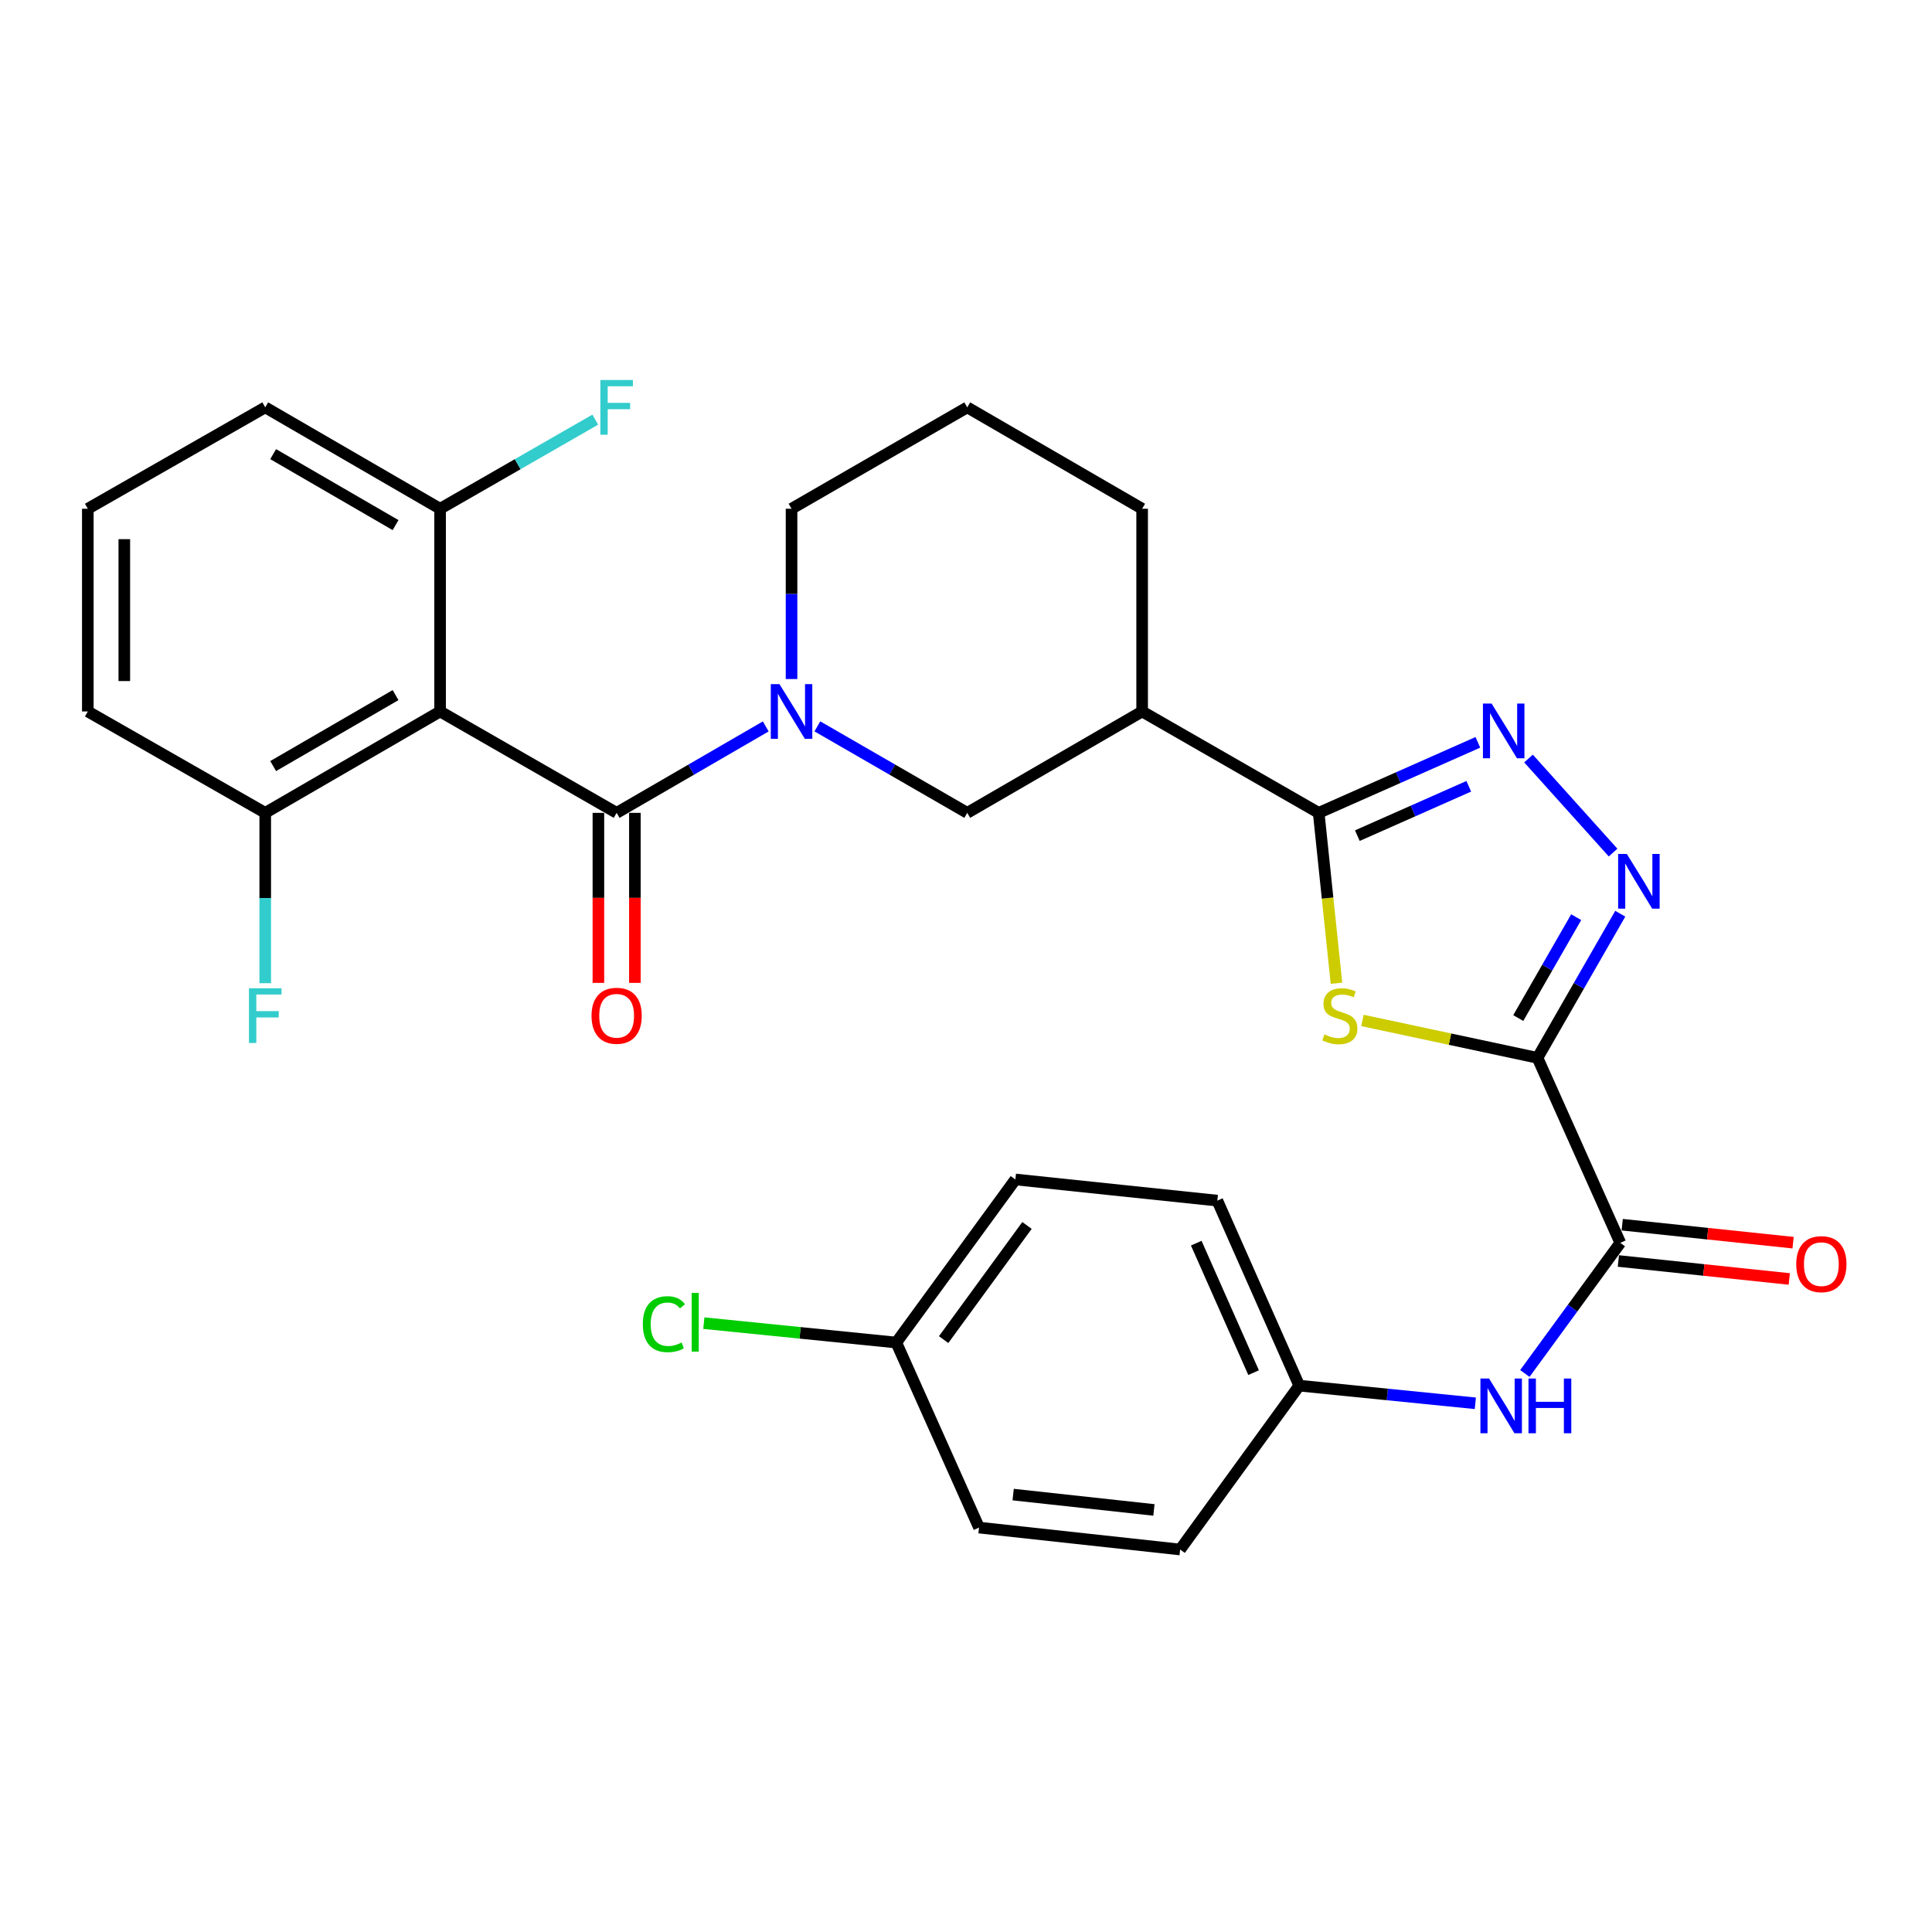 <?xml version='1.0' encoding='iso-8859-1'?>
<svg version='1.1' baseProfile='full'
              xmlns='http://www.w3.org/2000/svg'
                      xmlns:rdkit='http://www.rdkit.org/xml'
                      xmlns:xlink='http://www.w3.org/1999/xlink'
                  xml:space='preserve'
width='1000px' height='1000px' viewBox='0 0 1000 1000'>
<!-- END OF HEADER -->
<rect style='opacity:1.0;fill:#FFFFFF;stroke:none' width='1000' height='1000' x='0' y='0'> </rect>
<path class='bond-0' d='M 795.807,547.539 L 750.503,537.859' style='fill:none;fill-rule:evenodd;stroke:#000000;stroke-width:6px;stroke-linecap:butt;stroke-linejoin:miter;stroke-opacity:1' />
<path class='bond-0' d='M 750.503,537.859 L 705.199,528.18' style='fill:none;fill-rule:evenodd;stroke:#CCCC00;stroke-width:6px;stroke-linecap:butt;stroke-linejoin:miter;stroke-opacity:1' />
<path class='bond-2' d='M 795.807,547.539 L 817.224,510.242' style='fill:none;fill-rule:evenodd;stroke:#000000;stroke-width:6px;stroke-linecap:butt;stroke-linejoin:miter;stroke-opacity:1' />
<path class='bond-2' d='M 817.224,510.242 L 838.642,472.944' style='fill:none;fill-rule:evenodd;stroke:#0000FF;stroke-width:6px;stroke-linecap:butt;stroke-linejoin:miter;stroke-opacity:1' />
<path class='bond-2' d='M 785.852,526.944 L 800.844,500.836' style='fill:none;fill-rule:evenodd;stroke:#000000;stroke-width:6px;stroke-linecap:butt;stroke-linejoin:miter;stroke-opacity:1' />
<path class='bond-2' d='M 800.844,500.836 L 815.836,474.727' style='fill:none;fill-rule:evenodd;stroke:#0000FF;stroke-width:6px;stroke-linecap:butt;stroke-linejoin:miter;stroke-opacity:1' />
<path class='bond-7' d='M 795.807,547.539 L 838.663,643.294' style='fill:none;fill-rule:evenodd;stroke:#000000;stroke-width:6px;stroke-linecap:butt;stroke-linejoin:miter;stroke-opacity:1' />
<path class='bond-1' d='M 691.754,508.923 L 687.151,464.828' style='fill:none;fill-rule:evenodd;stroke:#CCCC00;stroke-width:6px;stroke-linecap:butt;stroke-linejoin:miter;stroke-opacity:1' />
<path class='bond-1' d='M 687.151,464.828 L 682.548,420.733' style='fill:none;fill-rule:evenodd;stroke:#000000;stroke-width:6px;stroke-linecap:butt;stroke-linejoin:miter;stroke-opacity:1' />
<path class='bond-8' d='M 682.548,420.733 L 591.169,368.254' style='fill:none;fill-rule:evenodd;stroke:#000000;stroke-width:6px;stroke-linecap:butt;stroke-linejoin:miter;stroke-opacity:1' />
<path class='bond-30' d='M 682.548,420.733 L 723.747,402.484' style='fill:none;fill-rule:evenodd;stroke:#000000;stroke-width:6px;stroke-linecap:butt;stroke-linejoin:miter;stroke-opacity:1' />
<path class='bond-30' d='M 723.747,402.484 L 764.945,384.235' style='fill:none;fill-rule:evenodd;stroke:#0000FF;stroke-width:6px;stroke-linecap:butt;stroke-linejoin:miter;stroke-opacity:1' />
<path class='bond-30' d='M 702.558,432.529 L 731.397,419.754' style='fill:none;fill-rule:evenodd;stroke:#000000;stroke-width:6px;stroke-linecap:butt;stroke-linejoin:miter;stroke-opacity:1' />
<path class='bond-30' d='M 731.397,419.754 L 760.236,406.98' style='fill:none;fill-rule:evenodd;stroke:#0000FF;stroke-width:6px;stroke-linecap:butt;stroke-linejoin:miter;stroke-opacity:1' />
<path class='bond-4' d='M 834.929,441.295 L 791.161,392.617' style='fill:none;fill-rule:evenodd;stroke:#0000FF;stroke-width:6px;stroke-linecap:butt;stroke-linejoin:miter;stroke-opacity:1' />
<path class='bond-3' d='M 319.172,420.733 L 357.759,398.365' style='fill:none;fill-rule:evenodd;stroke:#000000;stroke-width:6px;stroke-linecap:butt;stroke-linejoin:miter;stroke-opacity:1' />
<path class='bond-3' d='M 357.759,398.365 L 396.346,375.997' style='fill:none;fill-rule:evenodd;stroke:#0000FF;stroke-width:6px;stroke-linecap:butt;stroke-linejoin:miter;stroke-opacity:1' />
<path class='bond-6' d='M 319.172,420.733 L 227.793,368.254' style='fill:none;fill-rule:evenodd;stroke:#000000;stroke-width:6px;stroke-linecap:butt;stroke-linejoin:miter;stroke-opacity:1' />
<path class='bond-13' d='M 309.728,420.733 L 309.728,464.735' style='fill:none;fill-rule:evenodd;stroke:#000000;stroke-width:6px;stroke-linecap:butt;stroke-linejoin:miter;stroke-opacity:1' />
<path class='bond-13' d='M 309.728,464.735 L 309.728,508.737' style='fill:none;fill-rule:evenodd;stroke:#FF0000;stroke-width:6px;stroke-linecap:butt;stroke-linejoin:miter;stroke-opacity:1' />
<path class='bond-13' d='M 328.617,420.733 L 328.617,464.735' style='fill:none;fill-rule:evenodd;stroke:#000000;stroke-width:6px;stroke-linecap:butt;stroke-linejoin:miter;stroke-opacity:1' />
<path class='bond-13' d='M 328.617,464.735 L 328.617,508.737' style='fill:none;fill-rule:evenodd;stroke:#FF0000;stroke-width:6px;stroke-linecap:butt;stroke-linejoin:miter;stroke-opacity:1' />
<path class='bond-5' d='M 423.067,375.966 L 461.859,398.35' style='fill:none;fill-rule:evenodd;stroke:#0000FF;stroke-width:6px;stroke-linecap:butt;stroke-linejoin:miter;stroke-opacity:1' />
<path class='bond-5' d='M 461.859,398.35 L 500.65,420.733' style='fill:none;fill-rule:evenodd;stroke:#000000;stroke-width:6px;stroke-linecap:butt;stroke-linejoin:miter;stroke-opacity:1' />
<path class='bond-32' d='M 409.702,351.471 L 409.702,307.399' style='fill:none;fill-rule:evenodd;stroke:#0000FF;stroke-width:6px;stroke-linecap:butt;stroke-linejoin:miter;stroke-opacity:1' />
<path class='bond-32' d='M 409.702,307.399 L 409.702,263.328' style='fill:none;fill-rule:evenodd;stroke:#000000;stroke-width:6px;stroke-linecap:butt;stroke-linejoin:miter;stroke-opacity:1' />
<path class='bond-11' d='M 227.793,368.254 L 137.285,420.733' style='fill:none;fill-rule:evenodd;stroke:#000000;stroke-width:6px;stroke-linecap:butt;stroke-linejoin:miter;stroke-opacity:1' />
<path class='bond-11' d='M 204.742,359.786 L 141.387,396.521' style='fill:none;fill-rule:evenodd;stroke:#000000;stroke-width:6px;stroke-linecap:butt;stroke-linejoin:miter;stroke-opacity:1' />
<path class='bond-12' d='M 227.793,368.254 L 227.793,263.328' style='fill:none;fill-rule:evenodd;stroke:#000000;stroke-width:6px;stroke-linecap:butt;stroke-linejoin:miter;stroke-opacity:1' />
<path class='bond-10' d='M 838.663,643.294 L 813.96,677.103' style='fill:none;fill-rule:evenodd;stroke:#000000;stroke-width:6px;stroke-linecap:butt;stroke-linejoin:miter;stroke-opacity:1' />
<path class='bond-10' d='M 813.96,677.103 L 789.258,710.912' style='fill:none;fill-rule:evenodd;stroke:#0000FF;stroke-width:6px;stroke-linecap:butt;stroke-linejoin:miter;stroke-opacity:1' />
<path class='bond-14' d='M 837.675,652.687 L 881.9,657.338' style='fill:none;fill-rule:evenodd;stroke:#000000;stroke-width:6px;stroke-linecap:butt;stroke-linejoin:miter;stroke-opacity:1' />
<path class='bond-14' d='M 881.9,657.338 L 926.125,661.989' style='fill:none;fill-rule:evenodd;stroke:#FF0000;stroke-width:6px;stroke-linecap:butt;stroke-linejoin:miter;stroke-opacity:1' />
<path class='bond-14' d='M 839.651,633.902 L 883.876,638.553' style='fill:none;fill-rule:evenodd;stroke:#000000;stroke-width:6px;stroke-linecap:butt;stroke-linejoin:miter;stroke-opacity:1' />
<path class='bond-14' d='M 883.876,638.553 L 928.101,643.204' style='fill:none;fill-rule:evenodd;stroke:#FF0000;stroke-width:6px;stroke-linecap:butt;stroke-linejoin:miter;stroke-opacity:1' />
<path class='bond-9' d='M 591.169,368.254 L 500.65,420.733' style='fill:none;fill-rule:evenodd;stroke:#000000;stroke-width:6px;stroke-linecap:butt;stroke-linejoin:miter;stroke-opacity:1' />
<path class='bond-21' d='M 591.169,368.254 L 591.169,263.328' style='fill:none;fill-rule:evenodd;stroke:#000000;stroke-width:6px;stroke-linecap:butt;stroke-linejoin:miter;stroke-opacity:1' />
<path class='bond-15' d='M 763.636,726.344 L 718.06,721.773' style='fill:none;fill-rule:evenodd;stroke:#0000FF;stroke-width:6px;stroke-linecap:butt;stroke-linejoin:miter;stroke-opacity:1' />
<path class='bond-15' d='M 718.06,721.773 L 672.485,717.201' style='fill:none;fill-rule:evenodd;stroke:#000000;stroke-width:6px;stroke-linecap:butt;stroke-linejoin:miter;stroke-opacity:1' />
<path class='bond-18' d='M 137.285,420.733 L 137.285,464.815' style='fill:none;fill-rule:evenodd;stroke:#000000;stroke-width:6px;stroke-linecap:butt;stroke-linejoin:miter;stroke-opacity:1' />
<path class='bond-18' d='M 137.285,464.815 L 137.285,508.897' style='fill:none;fill-rule:evenodd;stroke:#33CCCC;stroke-width:6px;stroke-linecap:butt;stroke-linejoin:miter;stroke-opacity:1' />
<path class='bond-29' d='M 137.285,420.733 L 45.455,368.254' style='fill:none;fill-rule:evenodd;stroke:#000000;stroke-width:6px;stroke-linecap:butt;stroke-linejoin:miter;stroke-opacity:1' />
<path class='bond-19' d='M 227.793,263.328 L 267.956,240.262' style='fill:none;fill-rule:evenodd;stroke:#000000;stroke-width:6px;stroke-linecap:butt;stroke-linejoin:miter;stroke-opacity:1' />
<path class='bond-19' d='M 267.956,240.262 L 308.118,217.197' style='fill:none;fill-rule:evenodd;stroke:#33CCCC;stroke-width:6px;stroke-linecap:butt;stroke-linejoin:miter;stroke-opacity:1' />
<path class='bond-28' d='M 227.793,263.328 L 137.285,210.849' style='fill:none;fill-rule:evenodd;stroke:#000000;stroke-width:6px;stroke-linecap:butt;stroke-linejoin:miter;stroke-opacity:1' />
<path class='bond-28' d='M 204.742,271.796 L 141.387,235.061' style='fill:none;fill-rule:evenodd;stroke:#000000;stroke-width:6px;stroke-linecap:butt;stroke-linejoin:miter;stroke-opacity:1' />
<path class='bond-22' d='M 672.485,717.201 L 610.834,802.022' style='fill:none;fill-rule:evenodd;stroke:#000000;stroke-width:6px;stroke-linecap:butt;stroke-linejoin:miter;stroke-opacity:1' />
<path class='bond-23' d='M 672.485,717.201 L 630.09,621.446' style='fill:none;fill-rule:evenodd;stroke:#000000;stroke-width:6px;stroke-linecap:butt;stroke-linejoin:miter;stroke-opacity:1' />
<path class='bond-23' d='M 648.854,710.485 L 619.178,643.456' style='fill:none;fill-rule:evenodd;stroke:#000000;stroke-width:6px;stroke-linecap:butt;stroke-linejoin:miter;stroke-opacity:1' />
<path class='bond-16' d='M 409.702,263.328 L 500.65,210.849' style='fill:none;fill-rule:evenodd;stroke:#000000;stroke-width:6px;stroke-linecap:butt;stroke-linejoin:miter;stroke-opacity:1' />
<path class='bond-17' d='M 463.922,694.902 L 525.563,610.491' style='fill:none;fill-rule:evenodd;stroke:#000000;stroke-width:6px;stroke-linecap:butt;stroke-linejoin:miter;stroke-opacity:1' />
<path class='bond-17' d='M 488.423,693.38 L 531.571,634.292' style='fill:none;fill-rule:evenodd;stroke:#000000;stroke-width:6px;stroke-linecap:butt;stroke-linejoin:miter;stroke-opacity:1' />
<path class='bond-20' d='M 463.922,694.902 L 414.112,689.88' style='fill:none;fill-rule:evenodd;stroke:#000000;stroke-width:6px;stroke-linecap:butt;stroke-linejoin:miter;stroke-opacity:1' />
<path class='bond-20' d='M 414.112,689.88 L 364.301,684.858' style='fill:none;fill-rule:evenodd;stroke:#00CC00;stroke-width:6px;stroke-linecap:butt;stroke-linejoin:miter;stroke-opacity:1' />
<path class='bond-31' d='M 463.922,694.902 L 506.747,790.668' style='fill:none;fill-rule:evenodd;stroke:#000000;stroke-width:6px;stroke-linecap:butt;stroke-linejoin:miter;stroke-opacity:1' />
<path class='bond-26' d='M 591.169,263.328 L 500.65,210.849' style='fill:none;fill-rule:evenodd;stroke:#000000;stroke-width:6px;stroke-linecap:butt;stroke-linejoin:miter;stroke-opacity:1' />
<path class='bond-25' d='M 610.834,802.022 L 506.747,790.668' style='fill:none;fill-rule:evenodd;stroke:#000000;stroke-width:6px;stroke-linecap:butt;stroke-linejoin:miter;stroke-opacity:1' />
<path class='bond-25' d='M 597.27,781.542 L 524.409,773.594' style='fill:none;fill-rule:evenodd;stroke:#000000;stroke-width:6px;stroke-linecap:butt;stroke-linejoin:miter;stroke-opacity:1' />
<path class='bond-24' d='M 630.09,621.446 L 525.563,610.491' style='fill:none;fill-rule:evenodd;stroke:#000000;stroke-width:6px;stroke-linecap:butt;stroke-linejoin:miter;stroke-opacity:1' />
<path class='bond-27' d='M 45.455,263.328 L 137.285,210.849' style='fill:none;fill-rule:evenodd;stroke:#000000;stroke-width:6px;stroke-linecap:butt;stroke-linejoin:miter;stroke-opacity:1' />
<path class='bond-33' d='M 45.455,263.328 L 45.455,368.254' style='fill:none;fill-rule:evenodd;stroke:#000000;stroke-width:6px;stroke-linecap:butt;stroke-linejoin:miter;stroke-opacity:1' />
<path class='bond-33' d='M 64.343,279.067 L 64.343,352.515' style='fill:none;fill-rule:evenodd;stroke:#000000;stroke-width:6px;stroke-linecap:butt;stroke-linejoin:miter;stroke-opacity:1' />
<path  class='atom-1' d='M 685.504 535.401
Q 685.824 535.521, 687.144 536.081
Q 688.464 536.641, 689.904 537.001
Q 691.384 537.321, 692.824 537.321
Q 695.504 537.321, 697.064 536.041
Q 698.624 534.721, 698.624 532.441
Q 698.624 530.881, 697.824 529.921
Q 697.064 528.961, 695.864 528.441
Q 694.664 527.921, 692.664 527.321
Q 690.144 526.561, 688.624 525.841
Q 687.144 525.121, 686.064 523.601
Q 685.024 522.081, 685.024 519.521
Q 685.024 515.961, 687.424 513.761
Q 689.864 511.561, 694.664 511.561
Q 697.944 511.561, 701.664 513.121
L 700.744 516.201
Q 697.344 514.801, 694.784 514.801
Q 692.024 514.801, 690.504 515.961
Q 688.984 517.081, 689.024 519.041
Q 689.024 520.561, 689.784 521.481
Q 690.584 522.401, 691.704 522.921
Q 692.864 523.441, 694.784 524.041
Q 697.344 524.841, 698.864 525.641
Q 700.384 526.441, 701.464 528.081
Q 702.584 529.681, 702.584 532.441
Q 702.584 536.361, 699.944 538.481
Q 697.344 540.561, 692.984 540.561
Q 690.464 540.561, 688.544 540.001
Q 686.664 539.481, 684.424 538.561
L 685.504 535.401
' fill='#CCCC00'/>
<path  class='atom-3' d='M 842.026 441.989
L 851.306 456.989
Q 852.226 458.469, 853.706 461.149
Q 855.186 463.829, 855.266 463.989
L 855.266 441.989
L 859.026 441.989
L 859.026 470.309
L 855.146 470.309
L 845.186 453.909
Q 844.026 451.989, 842.786 449.789
Q 841.586 447.589, 841.226 446.909
L 841.226 470.309
L 837.546 470.309
L 837.546 441.989
L 842.026 441.989
' fill='#0000FF'/>
<path  class='atom-5' d='M 772.043 364.158
L 781.323 379.158
Q 782.243 380.638, 783.723 383.318
Q 785.203 385.998, 785.283 386.158
L 785.283 364.158
L 789.043 364.158
L 789.043 392.478
L 785.163 392.478
L 775.203 376.078
Q 774.043 374.158, 772.803 371.958
Q 771.603 369.758, 771.243 369.078
L 771.243 392.478
L 767.563 392.478
L 767.563 364.158
L 772.043 364.158
' fill='#0000FF'/>
<path  class='atom-6' d='M 403.442 354.094
L 412.722 369.094
Q 413.642 370.574, 415.122 373.254
Q 416.602 375.934, 416.682 376.094
L 416.682 354.094
L 420.442 354.094
L 420.442 382.414
L 416.562 382.414
L 406.602 366.014
Q 405.442 364.094, 404.202 361.894
Q 403.002 359.694, 402.642 359.014
L 402.642 382.414
L 398.962 382.414
L 398.962 354.094
L 403.442 354.094
' fill='#0000FF'/>
<path  class='atom-11' d='M 770.742 713.525
L 780.022 728.525
Q 780.942 730.005, 782.422 732.685
Q 783.902 735.365, 783.982 735.525
L 783.982 713.525
L 787.742 713.525
L 787.742 741.845
L 783.862 741.845
L 773.902 725.445
Q 772.742 723.525, 771.502 721.325
Q 770.302 719.125, 769.942 718.445
L 769.942 741.845
L 766.262 741.845
L 766.262 713.525
L 770.742 713.525
' fill='#0000FF'/>
<path  class='atom-11' d='M 791.142 713.525
L 794.982 713.525
L 794.982 725.565
L 809.462 725.565
L 809.462 713.525
L 813.302 713.525
L 813.302 741.845
L 809.462 741.845
L 809.462 728.765
L 794.982 728.765
L 794.982 741.845
L 791.142 741.845
L 791.142 713.525
' fill='#0000FF'/>
<path  class='atom-14' d='M 306.172 525.761
Q 306.172 518.961, 309.532 515.161
Q 312.892 511.361, 319.172 511.361
Q 325.452 511.361, 328.812 515.161
Q 332.172 518.961, 332.172 525.761
Q 332.172 532.641, 328.772 536.561
Q 325.372 540.441, 319.172 540.441
Q 312.932 540.441, 309.532 536.561
Q 306.172 532.681, 306.172 525.761
M 319.172 537.241
Q 323.492 537.241, 325.812 534.361
Q 328.172 531.441, 328.172 525.761
Q 328.172 520.201, 325.812 517.401
Q 323.492 514.561, 319.172 514.561
Q 314.852 514.561, 312.492 517.361
Q 310.172 520.161, 310.172 525.761
Q 310.172 531.481, 312.492 534.361
Q 314.852 537.241, 319.172 537.241
' fill='#FF0000'/>
<path  class='atom-15' d='M 929.729 654.319
Q 929.729 647.519, 933.089 643.719
Q 936.449 639.919, 942.729 639.919
Q 949.009 639.919, 952.369 643.719
Q 955.729 647.519, 955.729 654.319
Q 955.729 661.199, 952.329 665.119
Q 948.929 668.999, 942.729 668.999
Q 936.489 668.999, 933.089 665.119
Q 929.729 661.239, 929.729 654.319
M 942.729 665.799
Q 947.049 665.799, 949.369 662.919
Q 951.729 659.999, 951.729 654.319
Q 951.729 648.759, 949.369 645.959
Q 947.049 643.119, 942.729 643.119
Q 938.409 643.119, 936.049 645.919
Q 933.729 648.719, 933.729 654.319
Q 933.729 660.039, 936.049 662.919
Q 938.409 665.799, 942.729 665.799
' fill='#FF0000'/>
<path  class='atom-19' d='M 128.865 511.521
L 145.705 511.521
L 145.705 514.761
L 132.665 514.761
L 132.665 523.361
L 144.265 523.361
L 144.265 526.641
L 132.665 526.641
L 132.665 539.841
L 128.865 539.841
L 128.865 511.521
' fill='#33CCCC'/>
<path  class='atom-20' d='M 310.752 196.689
L 327.592 196.689
L 327.592 199.929
L 314.552 199.929
L 314.552 208.529
L 326.152 208.529
L 326.152 211.809
L 314.552 211.809
L 314.552 225.009
L 310.752 225.009
L 310.752 196.689
' fill='#33CCCC'/>
<path  class='atom-21' d='M 332.726 685.389
Q 332.726 678.349, 336.006 674.669
Q 339.326 670.949, 345.606 670.949
Q 351.446 670.949, 354.566 675.069
L 351.926 677.229
Q 349.646 674.229, 345.606 674.229
Q 341.326 674.229, 339.046 677.109
Q 336.806 679.949, 336.806 685.389
Q 336.806 690.989, 339.126 693.869
Q 341.486 696.749, 346.046 696.749
Q 349.166 696.749, 352.806 694.869
L 353.926 697.869
Q 352.446 698.829, 350.206 699.389
Q 347.966 699.949, 345.486 699.949
Q 339.326 699.949, 336.006 696.189
Q 332.726 692.429, 332.726 685.389
' fill='#00CC00'/>
<path  class='atom-21' d='M 358.006 669.229
L 361.686 669.229
L 361.686 699.589
L 358.006 699.589
L 358.006 669.229
' fill='#00CC00'/>
</svg>
